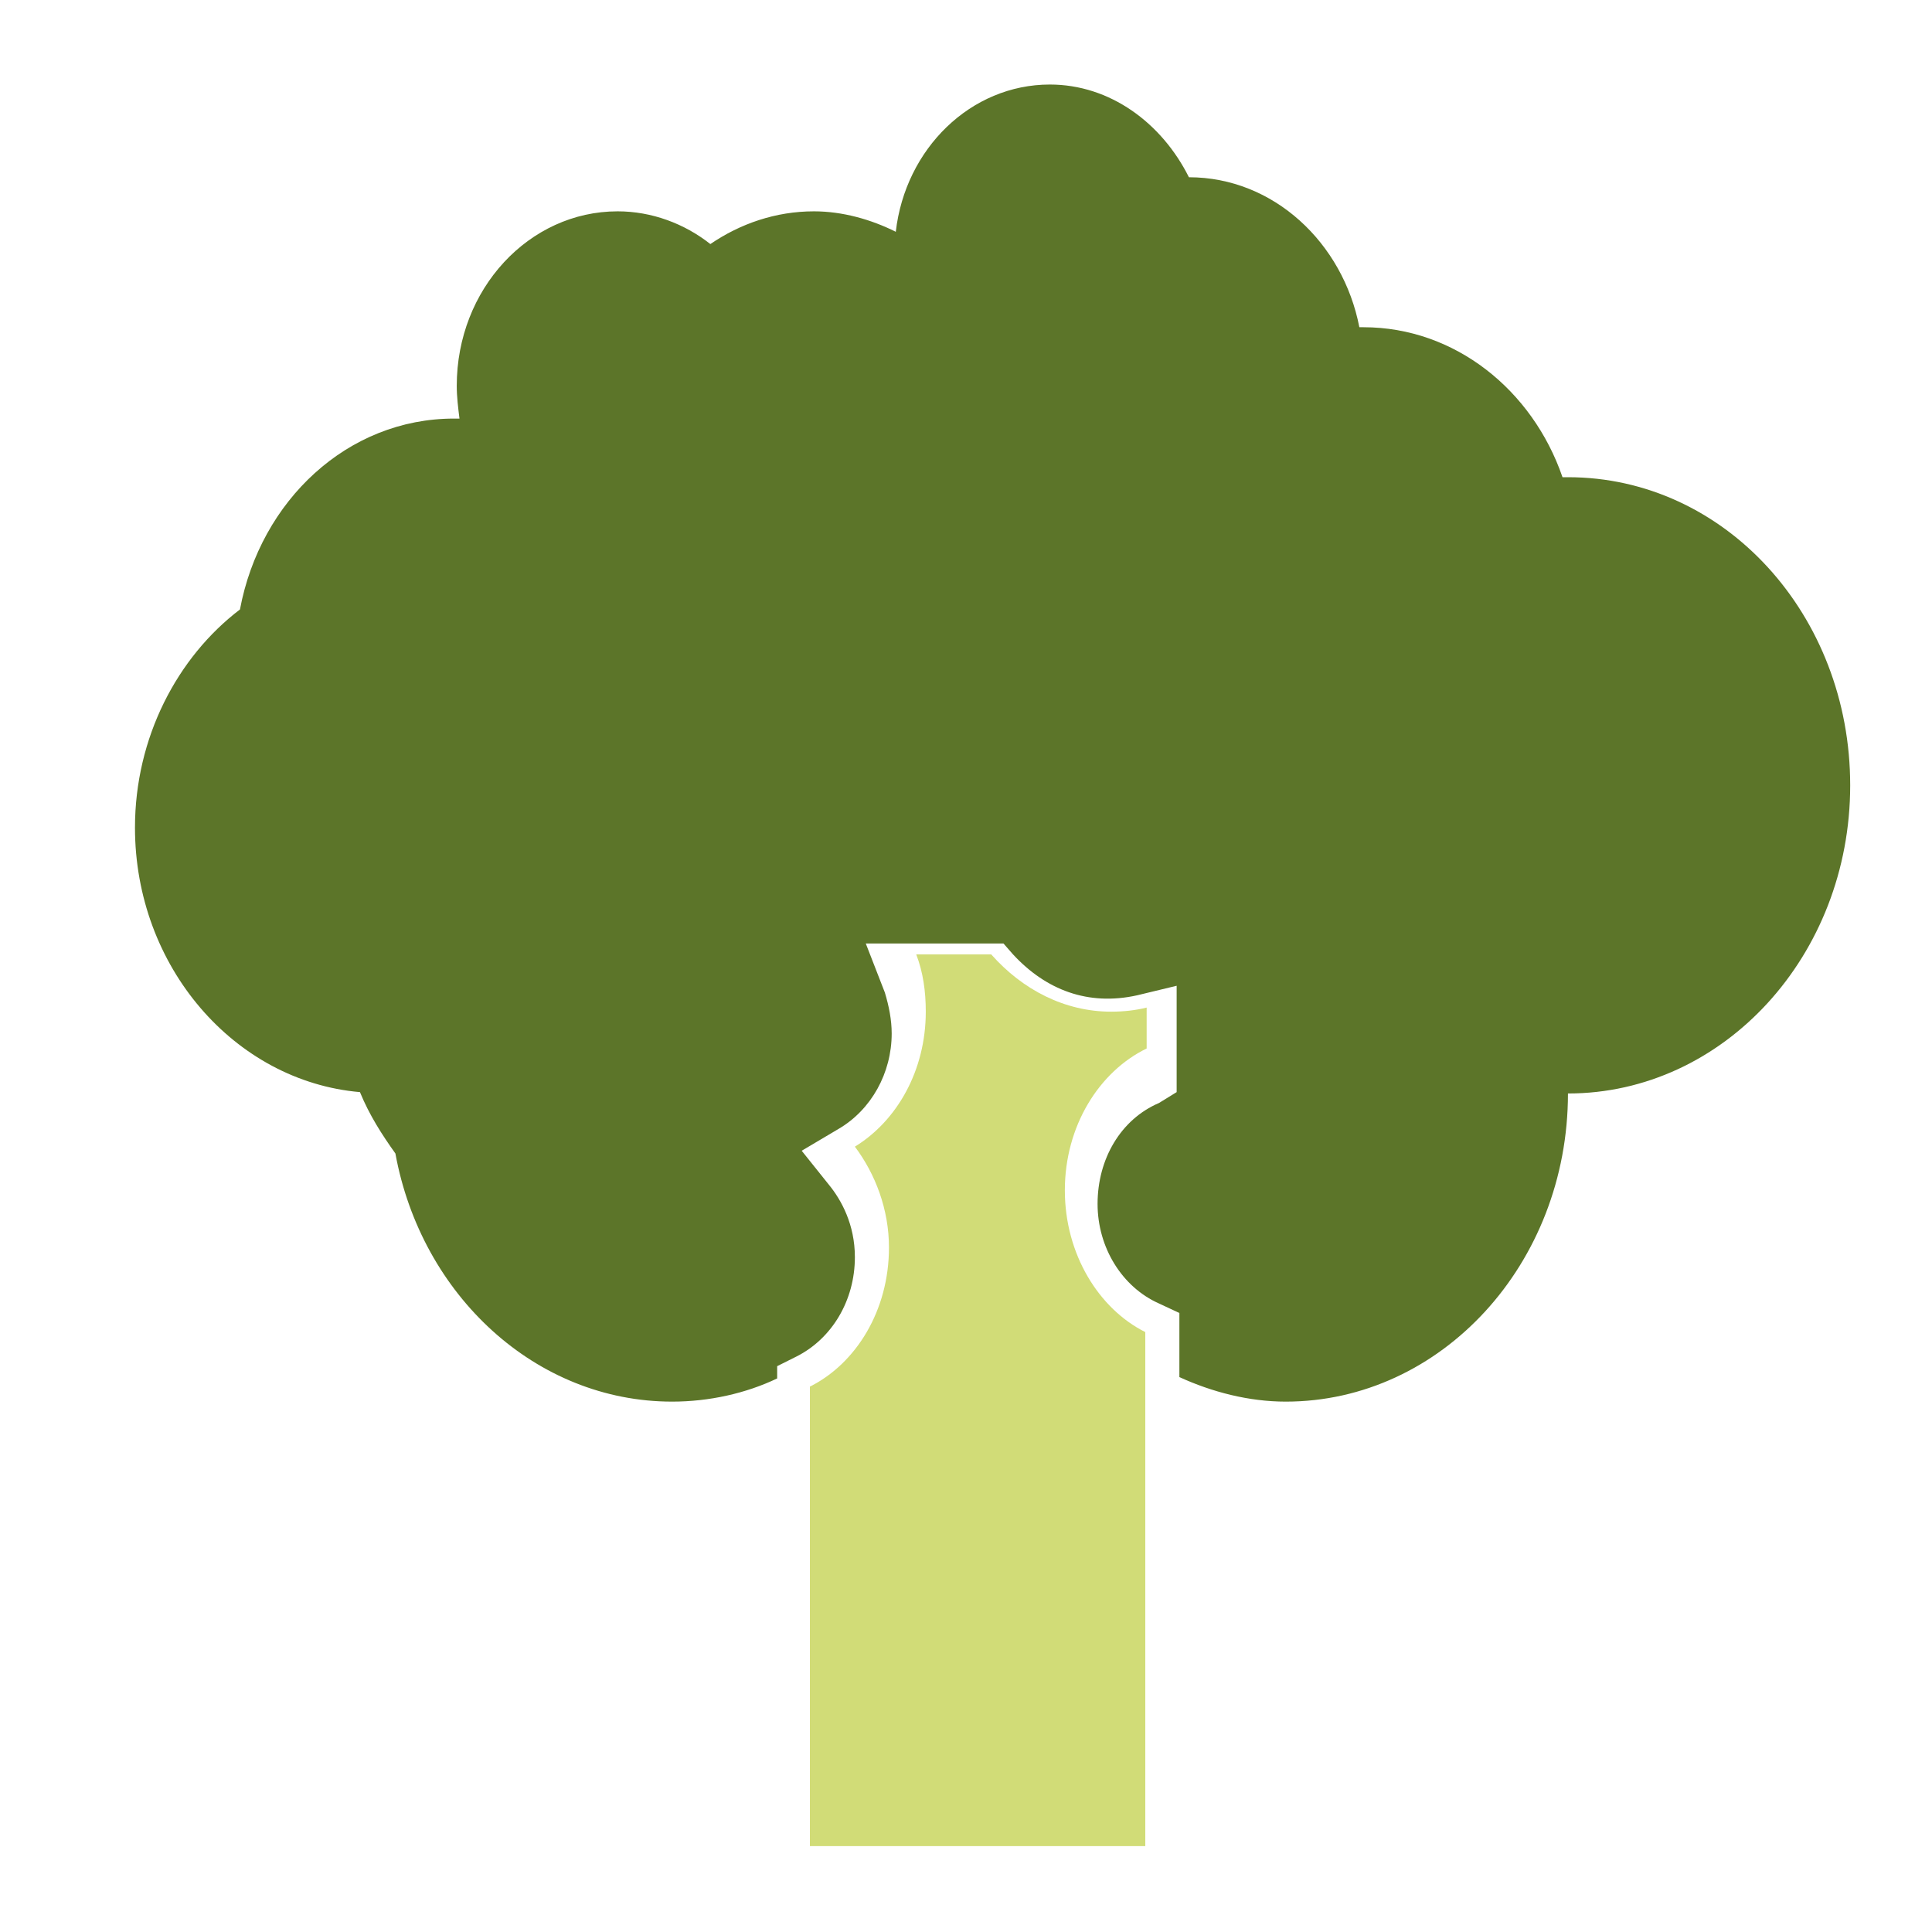 <?xml version="1.0" encoding="utf-8"?>
<!-- Generator: Adobe Illustrator 18.1.0, SVG Export Plug-In . SVG Version: 6.00 Build 0)  -->
<!DOCTYPE svg PUBLIC "-//W3C//DTD SVG 1.1//EN" "http://www.w3.org/Graphics/SVG/1.1/DTD/svg11.dtd">
<svg version="1.1" id="Calque_1" xmlns="http://www.w3.org/2000/svg" xmlns:xlink="http://www.w3.org/1999/xlink" x="0px" y="0px"
	 viewBox="0 0 141.7 141.7" enable-background="new 0 0 141.7 141.7" xml:space="preserve">
<g id="b46_cauliflower">
	<path fill="#5C7529" d="M115,35c-0.1,0-0.3,0-0.4,0c-2.2-6.4-7.9-11-14.6-11c-0.1,0-0.2,0-0.3,0C98.5,17.8,93.4,13,87.2,13
		c0,0,0,0,0,0C85.2,9,81.4,6.2,77,6.2c-5.8,0-10.6,4.7-11.3,10.8c-1.8-0.9-3.9-1.5-6-1.5c-2.8,0-5.4,0.9-7.6,2.4
		c-1.9-1.5-4.3-2.4-6.8-2.4c-6.5,0-11.8,5.7-11.8,12.8c0,0.8,0.1,1.6,0.2,2.4c-0.1,0-0.3,0-0.4,0c-7.8,0-14.2,6-15.7,14
		c-4.6,3.5-7.7,9.4-7.7,16c0,10.2,7.3,18.6,16.5,19.4c0.7,1.7,1.6,3.1,2.6,4.5c1.9,10.4,10.3,18.2,20.3,18.2c2.7,0,5.4-0.6,7.7-1.7
		v-0.9l1.4-0.7c2.6-1.3,4.3-4.1,4.3-7.3c0-2.4-1-4.2-1.9-5.3l-2-2.5l2.7-1.6c2.4-1.4,3.9-4.1,3.9-7c0-1-0.2-2-0.5-3l-1.4-3.6h10.1
		l0.7,0.8c2.4,2.6,5.5,3.8,9.1,3l2.9-0.7v7.8L85,80.9c-2.8,1.2-4.5,4.1-4.5,7.4c0,3.2,1.8,6.1,4.5,7.3l1.5,0.7v4.7
		c2.4,1.1,5.1,1.8,7.8,1.8c11.4,0,20.7-10.1,20.7-22.6c11.4,0,20.7-10.1,20.7-22.6C135.7,45.1,126.5,35,115,35z"/>
	<path fill="#D1DC77" d="M78.1,87.3c0-4.7,2.5-8.7,6-10.4v-3c-0.8,0.2-1.7,0.3-2.6,0.3c-3.4,0-6.5-1.6-8.8-4.2h-5.5
		c0.5,1.3,0.7,2.7,0.7,4.2c0,4.3-2.1,8-5.2,9.9c1.5,2,2.5,4.6,2.5,7.4c0,4.6-2.4,8.5-5.8,10.2v33.7h24.6V97.7
		C80.6,96,78.1,92,78.1,87.3z"/>
</g>
</svg>
